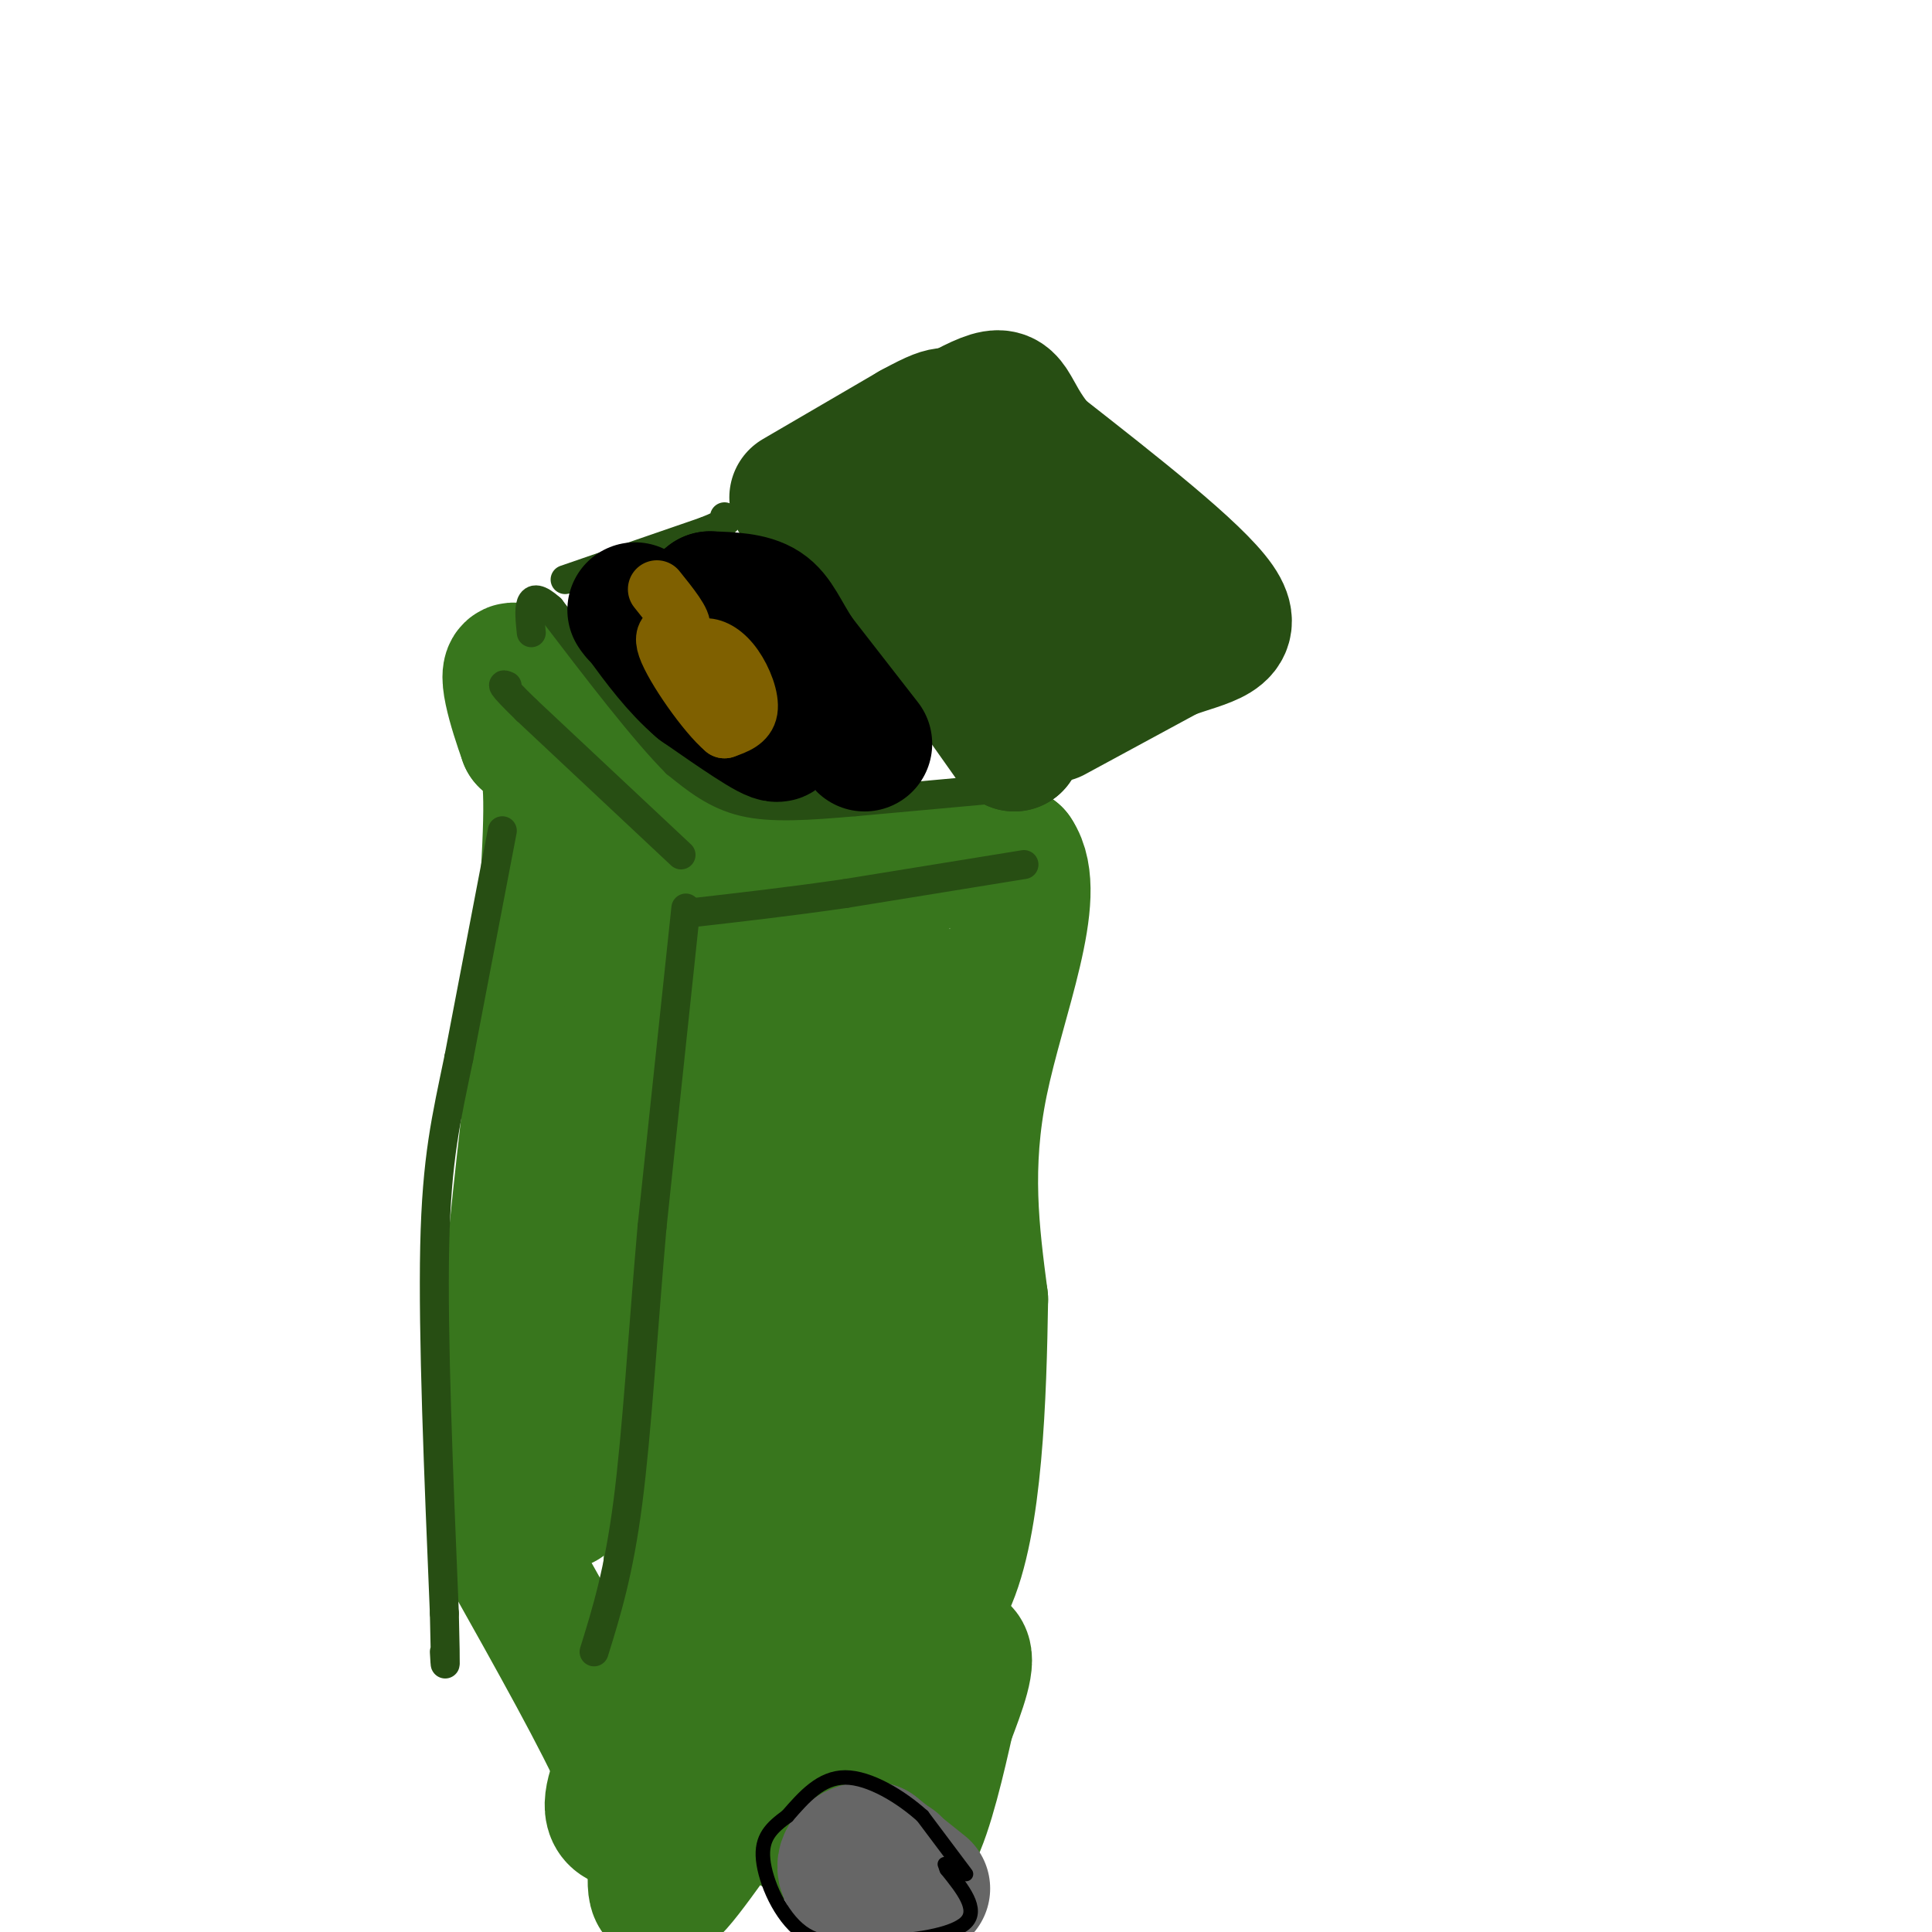 <svg viewBox='0 0 400 400' version='1.1' xmlns='http://www.w3.org/2000/svg' xmlns:xlink='http://www.w3.org/1999/xlink'><g fill='none' stroke='rgb(56,118,29)' stroke-width='28' stroke-linecap='round' stroke-linejoin='round'><path d='M142,171c0.000,0.000 22.000,8.000 22,8'/><path d='M164,179c11.333,1.000 28.667,-0.500 46,-2'/><path d='M210,177c5.600,8.133 -3.400,29.467 -7,47c-3.600,17.533 -1.800,31.267 0,45'/><path d='M203,269c-0.311,19.711 -1.089,46.489 -7,59c-5.911,12.511 -16.956,10.756 -28,9'/><path d='M168,337c-8.774,3.429 -16.708,7.500 -22,14c-5.292,6.500 -7.940,15.429 -8,0c-0.060,-15.429 2.470,-55.214 5,-95'/><path d='M143,256c-0.644,-35.222 -4.756,-75.778 -3,-86c1.756,-10.222 9.378,9.889 17,30'/><path d='M157,200c3.718,8.667 4.512,15.333 7,19c2.488,3.667 6.670,4.333 11,3c4.330,-1.333 8.809,-4.667 10,-10c1.191,-5.333 -0.904,-12.667 -3,-20'/><path d='M182,192c-2.810,0.905 -8.333,13.167 -13,30c-4.667,16.833 -8.476,38.238 -10,52c-1.524,13.762 -0.762,19.881 0,26'/><path d='M159,300c-0.356,10.533 -1.244,23.867 2,26c3.244,2.133 10.622,-6.933 18,-16'/><path d='M179,310c4.444,-22.356 6.556,-70.244 6,-91c-0.556,-20.756 -3.778,-14.378 -7,-8'/><path d='M178,211c1.786,15.643 9.750,58.750 13,79c3.250,20.250 1.786,17.643 0,20c-1.786,2.357 -3.893,9.679 -6,17'/><path d='M185,327c-0.889,6.067 -0.111,12.733 -1,17c-0.889,4.267 -3.444,6.133 -6,8'/><path d='M178,352c-3.582,2.086 -9.537,3.301 -17,11c-7.463,7.699 -16.432,21.880 -21,27c-4.568,5.120 -4.734,1.177 -4,-5c0.734,-6.177 2.367,-14.589 4,-23'/><path d='M140,362c6.089,-3.267 19.311,0.067 28,-1c8.689,-1.067 12.844,-6.533 17,-12'/><path d='M185,349c5.889,-4.044 12.111,-8.156 14,-7c1.889,1.156 -0.556,7.578 -3,14'/><path d='M196,356c-1.670,7.478 -4.345,19.172 -7,24c-2.655,4.828 -5.289,2.789 -7,3c-1.711,0.211 -2.499,2.672 -7,1c-4.501,-1.672 -12.715,-7.478 -18,-10c-5.285,-2.522 -7.643,-1.761 -10,-1'/><path d='M147,373c-3.167,0.369 -6.083,1.792 -2,2c4.083,0.208 15.167,-0.798 17,-1c1.833,-0.202 -5.583,0.399 -13,1'/><path d='M149,375c-6.467,1.089 -16.133,3.311 -20,2c-3.867,-1.311 -1.933,-6.156 0,-11'/><path d='M129,366c-4.000,-9.333 -14.000,-27.167 -24,-45'/><path d='M105,321c-3.000,-24.500 1.500,-63.250 6,-102'/><path d='M111,219c1.822,-27.600 3.378,-45.600 3,-55c-0.378,-9.400 -2.689,-10.200 -5,-11'/><path d='M109,153c-2.200,-6.111 -5.200,-15.889 -2,-14c3.200,1.889 12.600,15.444 22,29'/><path d='M129,168c5.631,4.750 8.708,2.125 5,16c-3.708,13.875 -14.202,44.250 -19,61c-4.798,16.750 -3.899,19.875 -3,23'/><path d='M112,268c0.378,13.267 2.822,34.933 4,41c1.178,6.067 1.089,-3.467 1,-13'/><path d='M117,296c1.167,-14.667 3.583,-44.833 6,-75'/></g>
<g fill='none' stroke='rgb(39,78,19)' stroke-width='6' stroke-linecap='round' stroke-linejoin='round'><path d='M210,163c0.000,0.000 -33.000,3.000 -33,3'/><path d='M177,166c-9.622,0.822 -17.178,1.378 -23,0c-5.822,-1.378 -9.911,-4.689 -14,-8'/><path d='M140,158c-6.667,-6.667 -16.333,-19.333 -26,-32'/><path d='M114,126c-5.000,-4.500 -4.500,0.250 -4,5'/><path d='M142,188c0.000,0.000 -7.000,66.000 -7,66'/><path d='M135,254c-1.889,21.556 -3.111,42.444 -5,57c-1.889,14.556 -4.444,22.778 -7,31'/><path d='M104,172c0.000,0.000 -9.000,47.000 -9,47'/><path d='M95,219c-2.600,12.600 -4.600,20.600 -5,39c-0.400,18.400 0.800,47.200 2,76'/><path d='M92,334c0.333,14.000 0.167,11.000 0,8'/><path d='M141,177c0.000,0.000 -32.000,-30.000 -32,-30'/><path d='M109,147c-6.000,-5.833 -5.000,-5.417 -4,-5'/><path d='M212,179c0.000,0.000 -37.000,6.000 -37,6'/><path d='M175,185c-11.500,1.667 -21.750,2.833 -32,4'/><path d='M209,157c0.000,0.000 -18.000,-19.000 -18,-19'/><path d='M191,138c-8.000,-7.500 -19.000,-16.750 -30,-26'/><path d='M117,120c0.000,0.000 29.000,-10.000 29,-10'/><path d='M146,110c5.500,-2.167 4.750,-2.583 4,-3'/></g>
<g fill='none' stroke='rgb(39,78,19)' stroke-width='28' stroke-linecap='round' stroke-linejoin='round'><path d='M165,103c0.000,0.000 24.000,-14.000 24,-14'/><path d='M189,89c5.167,-2.833 6.083,-2.917 7,-3'/><path d='M218,148c0.000,0.000 24.000,-13.000 24,-13'/><path d='M242,135c7.600,-2.822 14.600,-3.378 10,-10c-4.600,-6.622 -20.800,-19.311 -37,-32'/><path d='M215,93c-6.733,-8.089 -5.067,-12.311 -11,-10c-5.933,2.311 -19.467,11.156 -33,20'/><path d='M171,103c-5.429,4.060 -2.500,4.208 -1,3c1.500,-1.208 1.571,-3.774 8,4c6.429,7.774 19.214,25.887 32,44'/><path d='M210,154c2.311,-5.778 -7.911,-42.222 -11,-56c-3.089,-13.778 0.956,-4.889 5,4'/><path d='M204,102c5.622,6.311 17.178,20.089 21,25c3.822,4.911 -0.089,0.956 -4,-3'/></g>
<g fill='none' stroke='rgb(0,0,0)' stroke-width='28' stroke-linecap='round' stroke-linejoin='round'><path d='M179,154c0.000,0.000 -14.000,-18.000 -14,-18'/><path d='M165,136c-3.244,-4.933 -4.356,-8.267 -7,-10c-2.644,-1.733 -6.822,-1.867 -11,-2'/><path d='M147,124c-3.533,2.356 -6.867,9.244 -6,13c0.867,3.756 5.933,4.378 11,5'/><path d='M152,142c4.422,3.444 9.978,9.556 9,10c-0.978,0.444 -8.489,-4.778 -16,-10'/><path d='M145,142c-4.667,-4.000 -8.333,-9.000 -12,-14'/><path d='M133,128c-2.167,-2.500 -1.583,-1.750 -1,-1'/></g>
<g fill='none' stroke='rgb(102,102,102)' stroke-width='28' stroke-linecap='round' stroke-linejoin='round'><path d='M191,391c0.000,0.000 -10.000,-8.000 -10,-8'/><path d='M181,383c-3.298,-0.714 -6.542,1.500 -6,4c0.542,2.500 4.869,5.286 7,6c2.131,0.714 2.065,-0.643 2,-2'/><path d='M184,391c0.500,-1.167 0.750,-3.083 1,-5'/></g>
<g fill='none' stroke='rgb(0,0,0)' stroke-width='3' stroke-linecap='round' stroke-linejoin='round'><path d='M200,388c0.000,0.000 -9.000,-12.000 -9,-12'/><path d='M191,376c-4.422,-4.000 -10.978,-8.000 -16,-8c-5.022,0.000 -8.511,4.000 -12,8'/><path d='M163,376c-3.274,2.405 -5.458,4.417 -5,9c0.458,4.583 3.560,11.738 8,15c4.440,3.262 10.220,2.631 16,2'/><path d='M182,402c6.667,-0.089 15.333,-1.311 18,-4c2.667,-2.689 -0.667,-6.844 -4,-11'/><path d='M196,387c-0.667,-1.833 -0.333,-0.917 0,0'/></g>
<g fill='none' stroke='rgb(127,96,0)' stroke-width='12' stroke-linecap='round' stroke-linejoin='round'><path d='M141,137c1.554,-1.476 3.107,-2.952 5,-3c1.893,-0.048 4.125,1.333 6,4c1.875,2.667 3.393,6.619 3,9c-0.393,2.381 -2.696,3.190 -5,4'/><path d='M150,151c-3.726,-3.083 -10.542,-12.792 -12,-17c-1.458,-4.208 2.440,-2.917 3,-4c0.560,-1.083 -2.220,-4.542 -5,-8'/></g>
</svg>